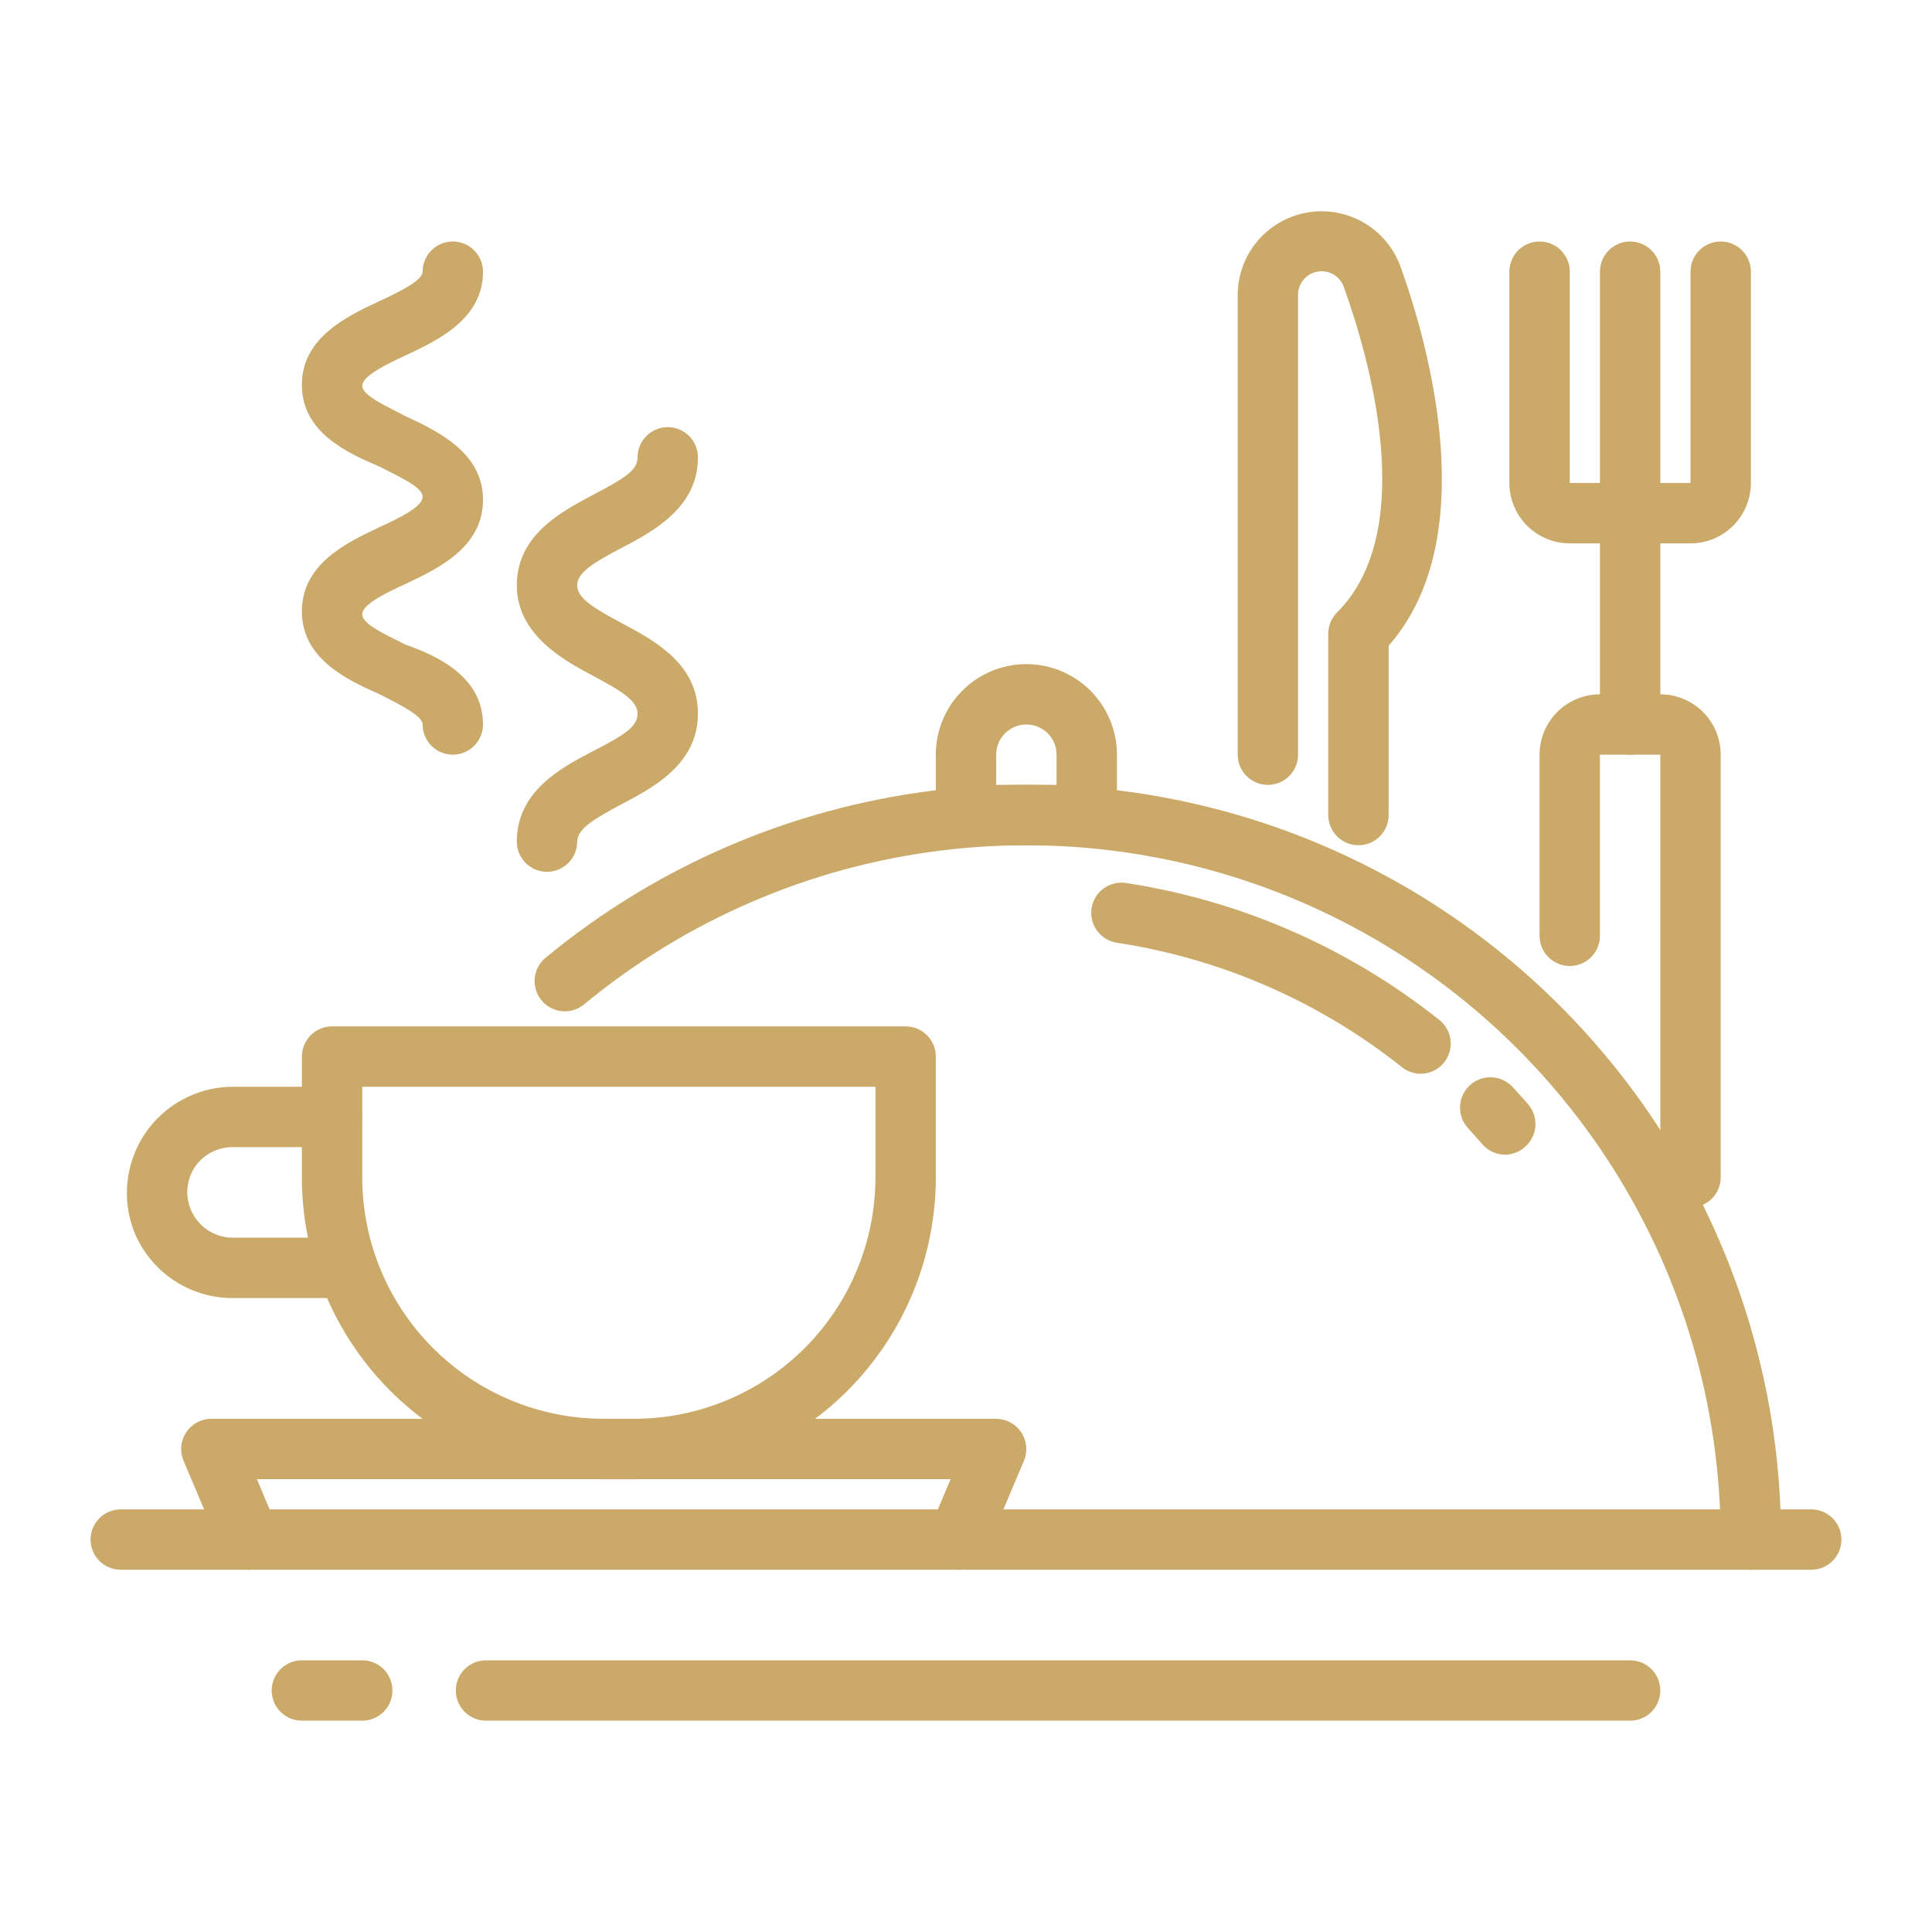 <svg width="64" height="64" viewBox="0 0 64 64" fill="none" xmlns="http://www.w3.org/2000/svg">
<g id="restaurant">
<path id="Vector" d="M21 49H20C17.348 49 14.804 47.947 12.929 46.072C11.054 44.196 10 41.653 10 39V35C10 34.735 10.105 34.481 10.293 34.293C10.48 34.106 10.735 34 11 34H30C30.265 34 30.52 34.106 30.707 34.293C30.895 34.481 31 34.735 31 35V39C31 41.653 29.946 44.196 28.071 46.072C26.196 47.947 23.652 49 21 49ZM12 36V39C12 41.122 12.843 43.157 14.343 44.657C15.843 46.157 17.878 47 20 47H21C23.122 47 25.157 46.157 26.657 44.657C28.157 43.157 29 41.122 29 39V36H12ZM18.12 28.88C17.855 28.88 17.6 28.775 17.413 28.587C17.225 28.4 17.12 28.146 17.12 27.88C17.12 26.21 18.59 25.43 19.65 24.88C20.71 24.33 21.12 24.07 21.12 23.64C21.12 23.21 20.57 22.88 19.65 22.39C18.73 21.9 17.12 21.05 17.12 19.39C17.12 17.73 18.59 16.95 19.65 16.39C20.71 15.83 21.12 15.58 21.12 15.15C21.12 14.885 21.225 14.631 21.413 14.443C21.6 14.256 21.855 14.15 22.12 14.15C22.385 14.15 22.64 14.256 22.827 14.443C23.015 14.631 23.12 14.885 23.12 15.15C23.12 16.81 21.66 17.59 20.59 18.15C19.68 18.63 19.12 18.96 19.12 19.39C19.12 19.82 19.68 20.15 20.59 20.64C21.66 21.21 23.12 21.98 23.12 23.64C23.12 25.3 21.66 26.08 20.59 26.64C19.68 27.13 19.12 27.45 19.12 27.89C19.117 28.154 19.011 28.406 18.824 28.591C18.636 28.776 18.384 28.88 18.12 28.88Z" fill="#CAA969"/>
<path id="Vector_2" d="M11.35 43H7.7C6.998 43 6.312 42.789 5.731 42.395C5.15 42.001 4.7 41.442 4.44 40.79C4.235 40.261 4.161 39.69 4.225 39.126C4.288 38.562 4.487 38.022 4.804 37.552C5.122 37.081 5.548 36.694 6.047 36.424C6.546 36.154 7.103 36.008 7.67 36H10.99C11.255 36 11.51 36.105 11.697 36.293C11.885 36.48 11.99 36.735 11.99 37C11.99 37.265 11.885 37.52 11.697 37.707C11.51 37.895 11.255 38 10.99 38H7.69C7.442 38.002 7.198 38.065 6.98 38.184C6.762 38.302 6.576 38.473 6.44 38.68C6.296 38.907 6.214 39.169 6.205 39.438C6.196 39.707 6.259 39.974 6.387 40.211C6.516 40.447 6.705 40.645 6.936 40.784C7.167 40.923 7.431 40.997 7.7 41H11.35C11.615 41 11.87 41.105 12.057 41.293C12.245 41.48 12.35 41.735 12.35 42C12.35 42.265 12.245 42.52 12.057 42.707C11.87 42.895 11.615 43 11.35 43ZM60 52H4C3.735 52 3.48 51.895 3.293 51.707C3.105 51.52 3 51.265 3 51C3 50.735 3.105 50.48 3.293 50.293C3.48 50.105 3.735 50 4 50H60C60.265 50 60.52 50.105 60.707 50.293C60.895 50.48 61 50.735 61 51C61 51.265 60.895 51.52 60.707 51.707C60.52 51.895 60.265 52 60 52ZM54 57H16.1C15.835 57 15.58 56.895 15.393 56.707C15.205 56.52 15.1 56.265 15.1 56C15.1 55.735 15.205 55.48 15.393 55.293C15.58 55.105 15.835 55 16.1 55H54C54.265 55 54.52 55.105 54.707 55.293C54.895 55.48 55 55.735 55 56C55 56.265 54.895 56.52 54.707 56.707C54.52 56.895 54.265 57 54 57ZM12 57H10C9.735 57 9.48 56.895 9.293 56.707C9.105 56.52 9 56.265 9 56C9 55.735 9.105 55.48 9.293 55.293C9.48 55.105 9.735 55 10 55H12C12.265 55 12.52 55.105 12.707 55.293C12.895 55.48 13 55.735 13 56C13 56.265 12.895 56.52 12.707 56.707C12.52 56.895 12.265 57 12 57Z" fill="#CAA969"/>
<path id="Vector_3" d="M8.27 52C8.074 52 7.882 51.942 7.718 51.833C7.555 51.725 7.427 51.571 7.35 51.39L6.08 48.39C6.016 48.238 5.99 48.072 6.005 47.908C6.02 47.744 6.076 47.586 6.167 47.448C6.258 47.31 6.382 47.197 6.527 47.119C6.673 47.041 6.835 47 7 47H20C20.265 47 20.52 47.105 20.707 47.293C20.895 47.48 21 47.735 21 48C21 48.265 20.895 48.52 20.707 48.707C20.52 48.895 20.265 49 20 49H8.51L9.19 50.61C9.293 50.854 9.296 51.129 9.196 51.375C9.097 51.62 8.904 51.816 8.66 51.92C8.536 51.97 8.404 51.998 8.27 52Z" fill="#CAA969"/>
<path id="Vector_4" d="M31.73 52C31.596 51.997 31.464 51.97 31.34 51.92C31.096 51.816 30.904 51.62 30.804 51.374C30.705 51.129 30.707 50.854 30.81 50.61L31.49 49H20C19.735 49 19.481 48.894 19.293 48.707C19.106 48.519 19 48.265 19 48C19 47.734 19.106 47.48 19.293 47.292C19.481 47.105 19.735 47 20 47H33C33.165 47.001 33.327 47.042 33.472 47.12C33.617 47.199 33.74 47.312 33.83 47.45C33.922 47.587 33.977 47.744 33.993 47.908C34.009 48.072 33.984 48.238 33.92 48.39L32.65 51.39C32.574 51.57 32.446 51.725 32.282 51.833C32.118 51.941 31.927 51.999 31.73 52ZM58 52C57.735 52 57.481 51.894 57.293 51.707C57.106 51.519 57 51.265 57 51C57 46.636 55.759 42.363 53.421 38.679C51.084 34.995 47.747 32.051 43.799 30.192C39.852 28.333 35.457 27.636 31.128 28.18C26.799 28.725 22.714 30.49 19.35 33.27C19.146 33.439 18.883 33.521 18.618 33.497C18.354 33.472 18.11 33.344 17.94 33.14C17.77 32.935 17.689 32.672 17.713 32.408C17.738 32.143 17.866 31.899 18.07 31.73C21.726 28.707 26.167 26.787 30.873 26.194C35.579 25.6 40.357 26.358 44.649 28.378C48.941 30.399 52.569 33.599 55.11 37.605C57.652 41.61 59.001 46.256 59 51C59 51.265 58.895 51.519 58.707 51.707C58.52 51.894 58.266 52 58 52Z" fill="#CAA969"/>
<path id="Vector_5" d="M47.06 35.57C46.834 35.569 46.616 35.491 46.44 35.35C43.707 33.176 40.452 31.756 37 31.23C36.87 31.21 36.745 31.166 36.632 31.098C36.52 31.03 36.421 30.94 36.343 30.834C36.265 30.728 36.209 30.608 36.178 30.48C36.146 30.353 36.14 30.22 36.16 30.09C36.179 29.96 36.224 29.835 36.292 29.722C36.36 29.61 36.45 29.512 36.556 29.433C36.661 29.355 36.782 29.299 36.91 29.268C37.037 29.236 37.17 29.23 37.3 29.25C41.092 29.83 44.667 31.392 47.67 33.78C47.835 33.908 47.956 34.085 48.016 34.285C48.075 34.486 48.07 34.7 48.002 34.897C47.933 35.095 47.805 35.266 47.634 35.387C47.463 35.507 47.259 35.571 47.05 35.57H47.06ZM49.86 38.25C49.718 38.25 49.578 38.219 49.448 38.161C49.319 38.102 49.204 38.017 49.11 37.91L48.64 37.38C48.549 37.284 48.478 37.171 48.431 37.048C48.384 36.925 48.362 36.794 48.366 36.662C48.37 36.53 48.399 36.4 48.453 36.28C48.507 36.159 48.584 36.051 48.68 35.96C48.776 35.869 48.889 35.798 49.012 35.752C49.135 35.705 49.266 35.682 49.398 35.686C49.53 35.69 49.66 35.719 49.78 35.773C49.901 35.827 50.009 35.904 50.1 36C50.27 36.19 50.45 36.38 50.62 36.58C50.794 36.78 50.88 37.041 50.862 37.306C50.843 37.57 50.72 37.816 50.52 37.99C50.339 38.154 50.104 38.247 49.86 38.25ZM56 40C55.735 40 55.48 39.895 55.293 39.707C55.105 39.52 55 39.265 55 39V25H53V31C53 31.265 52.895 31.52 52.707 31.707C52.52 31.895 52.265 32 52 32C51.735 32 51.48 31.895 51.293 31.707C51.105 31.52 51 31.265 51 31V25C51 24.47 51.211 23.961 51.586 23.586C51.961 23.211 52.469 23 53 23H55C55.53 23 56.039 23.211 56.414 23.586C56.789 23.961 57 24.47 57 25V39C57 39.265 56.895 39.52 56.707 39.707C56.52 39.895 56.265 40 56 40Z" fill="#CAA969"/>
<path id="Vector_6" d="M54 25C53.735 25 53.48 24.895 53.293 24.707C53.105 24.52 53 24.265 53 24V9C53 8.735 53.105 8.48 53.293 8.293C53.48 8.105 53.735 8 54 8C54.265 8 54.52 8.105 54.707 8.293C54.895 8.48 55 8.735 55 9V24C55 24.265 54.895 24.52 54.707 24.707C54.52 24.895 54.265 25 54 25Z" fill="#CAA969"/>
<path id="Vector_7" d="M56 18H52C51.47 18 50.961 17.789 50.586 17.414C50.211 17.039 50 16.53 50 15.999V9C50 8.734 50.105 8.48 50.293 8.292C50.48 8.105 50.735 8 51 8C51.265 8 51.52 8.105 51.707 8.292C51.895 8.48 52 8.734 52 9V15.999H56V9C56 8.734 56.105 8.48 56.293 8.292C56.48 8.105 56.735 8 57 8C57.265 8 57.52 8.105 57.707 8.292C57.895 8.48 58 8.734 58 9V15.999C58 16.53 57.789 17.039 57.414 17.414C57.039 17.789 56.53 18 56 18ZM45 28C44.735 28 44.48 27.894 44.293 27.707C44.105 27.519 44 27.265 44 27V21C43.999 20.868 44.025 20.737 44.074 20.616C44.124 20.494 44.197 20.383 44.29 20.29C47.01 17.579 45.36 11.85 44.52 9.52C44.461 9.343 44.341 9.193 44.181 9.097C44.021 9.001 43.832 8.965 43.648 8.997C43.465 9.028 43.298 9.125 43.179 9.268C43.06 9.412 42.997 9.593 43 9.78V25C43 25.265 42.895 25.519 42.707 25.707C42.52 25.894 42.265 26 42 26C41.735 26 41.48 25.894 41.293 25.707C41.105 25.519 41 25.265 41 25V9.78C41 9.124 41.231 8.489 41.654 7.988C42.076 7.487 42.662 7.151 43.308 7.039C43.954 6.928 44.619 7.049 45.185 7.38C45.75 7.711 46.181 8.232 46.4 8.85C47.34 11.46 49.12 17.849 46 21.39V27C46 27.265 45.895 27.519 45.707 27.707C45.52 27.894 45.265 28 45 28ZM15 25C14.735 25 14.48 24.894 14.293 24.707C14.105 24.519 14 24.265 14 24C14 23.7 13.18 23.309 12.58 23C11.49 22.52 10 21.82 10 20.25C10 18.68 11.49 17.97 12.58 17.459C13.18 17.18 14 16.799 14 16.459C14 16.119 13.18 15.78 12.58 15.46C11.49 14.999 10 14.319 10 12.749C10 11.18 11.49 10.479 12.58 9.97C13.18 9.69 14 9.3 14 9C14 8.734 14.105 8.48 14.293 8.292C14.48 8.105 14.735 8 15 8C15.265 8 15.52 8.105 15.707 8.292C15.895 8.48 16 8.734 16 9C16 10.569 14.51 11.27 13.42 11.78C12.82 12.059 12 12.45 12 12.78C12 13.11 12.82 13.46 13.42 13.78C14.51 14.29 16 14.989 16 16.559C16 18.13 14.51 18.84 13.42 19.349C12.82 19.63 12 20.009 12 20.349C12 20.689 12.82 21.04 13.42 21.349C14.51 21.73 16 22.43 16 24C16 24.265 15.895 24.519 15.707 24.707C15.52 24.894 15.265 25 15 25ZM36 28H32C31.735 28 31.48 27.894 31.293 27.707C31.105 27.519 31 27.265 31 27V25C31 24.204 31.316 23.441 31.879 22.878C32.441 22.316 33.204 22 34 22C34.796 22 35.559 22.316 36.121 22.878C36.684 23.441 37 24.204 37 25V27C37 27.265 36.895 27.519 36.707 27.707C36.52 27.894 36.265 28 36 28ZM33 26H35V25C35 24.734 34.895 24.48 34.707 24.292C34.52 24.105 34.265 24 34 24C33.735 24 33.48 24.105 33.293 24.292C33.105 24.48 33 24.734 33 25V26Z" fill="#CAA969"/>
</g>
</svg>
